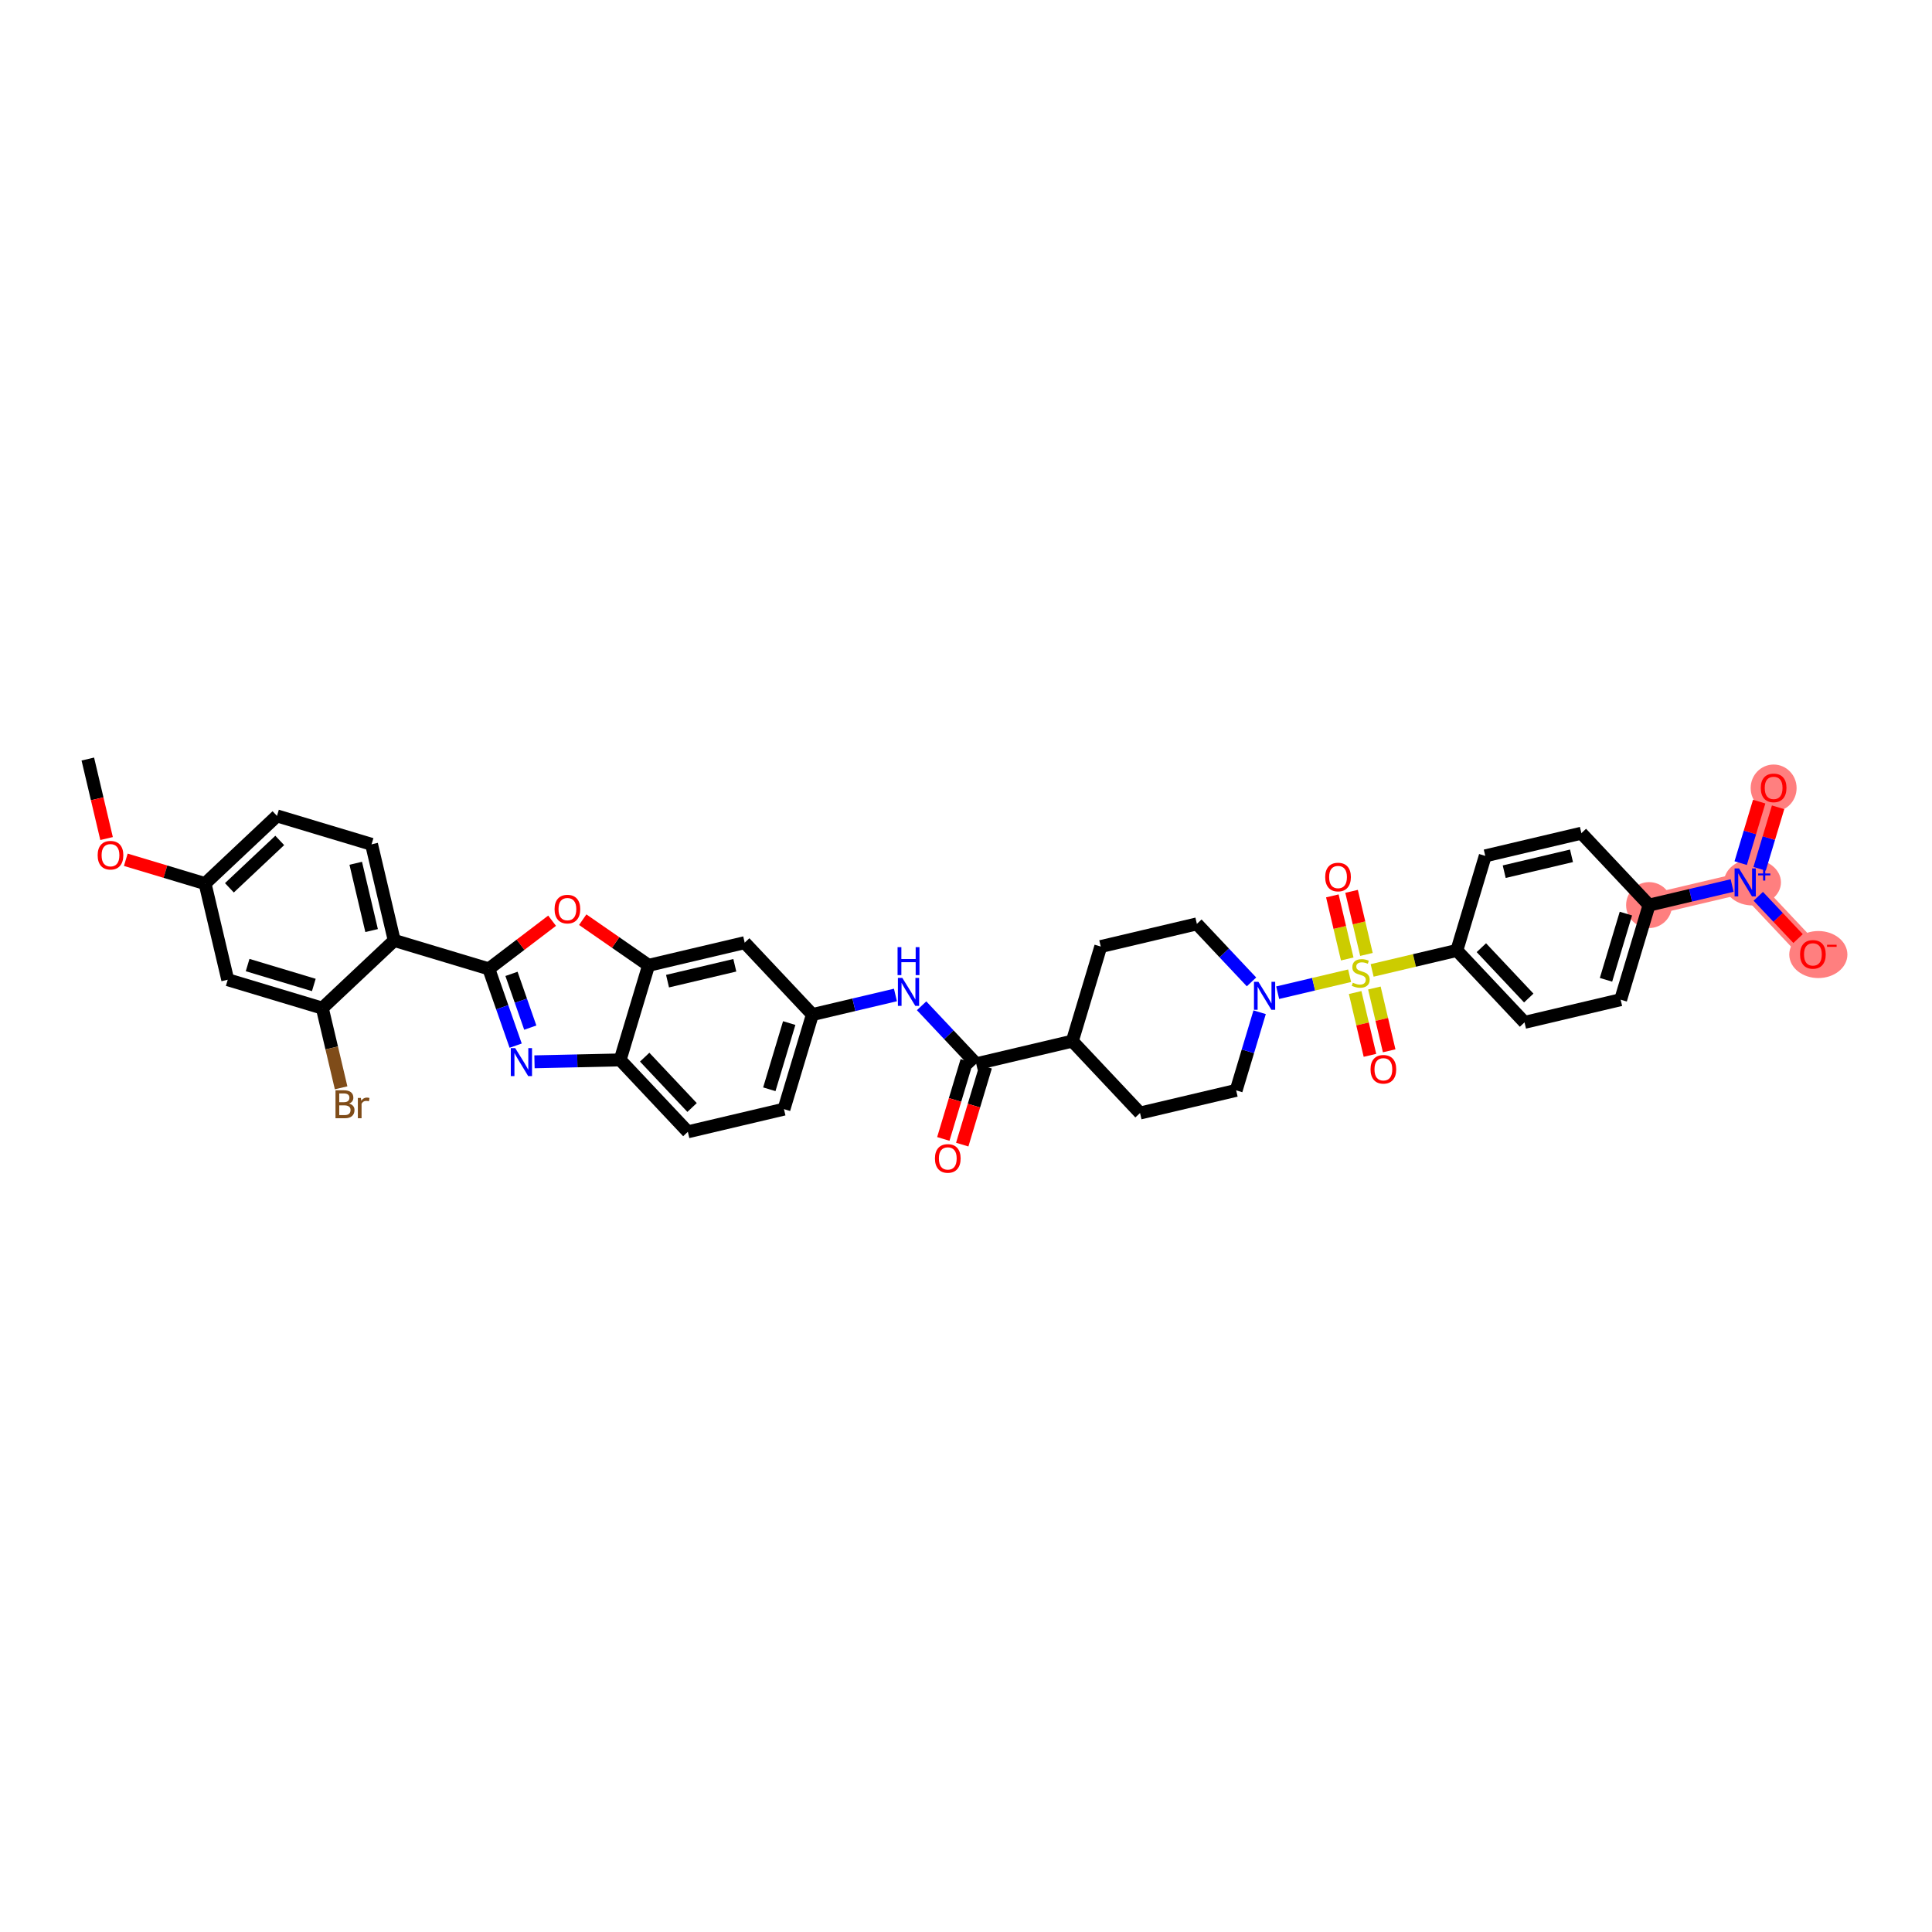 <?xml version='1.0' encoding='iso-8859-1'?>
<svg version='1.1' baseProfile='full'
              xmlns='http://www.w3.org/2000/svg'
                      xmlns:rdkit='http://www.rdkit.org/xml'
                      xmlns:xlink='http://www.w3.org/1999/xlink'
                  xml:space='preserve'
width='300px' height='300px' viewBox='0 0 300 300'>
<!-- END OF HEADER -->
<rect style='opacity:1.0;fill:#FFFFFF;stroke:none' width='300' height='300' x='0' y='0'> </rect>
<rect style='opacity:1.0;fill:#FFFFFF;stroke:none' width='300' height='300' x='0' y='0'> </rect>
<path d='M 256.068,140.543 L 270.994,137.023' style='fill:none;fill-rule:evenodd;stroke:#FF7F7F;stroke-width:3.3px;stroke-linecap:butt;stroke-linejoin:miter;stroke-opacity:1' />
<path d='M 270.994,137.023 L 275.409,122.336' style='fill:none;fill-rule:evenodd;stroke:#FF7F7F;stroke-width:3.3px;stroke-linecap:butt;stroke-linejoin:miter;stroke-opacity:1' />
<path d='M 270.994,137.023 L 281.506,148.189' style='fill:none;fill-rule:evenodd;stroke:#FF7F7F;stroke-width:3.3px;stroke-linecap:butt;stroke-linejoin:miter;stroke-opacity:1' />
<ellipse cx='256.068' cy='140.543' rx='3.067' ry='3.067'  style='fill:#FF7F7F;fill-rule:evenodd;stroke:#FF7F7F;stroke-width:1.0px;stroke-linecap:butt;stroke-linejoin:miter;stroke-opacity:1' />
<ellipse cx='272.122' cy='137.011' rx='3.924' ry='3.087'  style='fill:#FF7F7F;fill-rule:evenodd;stroke:#FF7F7F;stroke-width:1.0px;stroke-linecap:butt;stroke-linejoin:miter;stroke-opacity:1' />
<ellipse cx='275.409' cy='122.37' rx='3.067' ry='3.153'  style='fill:#FF7F7F;fill-rule:evenodd;stroke:#FF7F7F;stroke-width:1.0px;stroke-linecap:butt;stroke-linejoin:miter;stroke-opacity:1' />
<ellipse cx='282.35' cy='148.222' rx='4.013' ry='3.153'  style='fill:#FF7F7F;fill-rule:evenodd;stroke:#FF7F7F;stroke-width:1.0px;stroke-linecap:butt;stroke-linejoin:miter;stroke-opacity:1' />
<path class='bond-0 atom-0 atom-1' d='M 13.636,117.863 L 15.092,124.037' style='fill:none;fill-rule:evenodd;stroke:#000000;stroke-width:2.0px;stroke-linecap:butt;stroke-linejoin:miter;stroke-opacity:1' />
<path class='bond-0 atom-0 atom-1' d='M 15.092,124.037 L 16.549,130.21' style='fill:none;fill-rule:evenodd;stroke:#FF0000;stroke-width:2.0px;stroke-linecap:butt;stroke-linejoin:miter;stroke-opacity:1' />
<path class='bond-1 atom-1 atom-2' d='M 19.534,133.504 L 25.689,135.354' style='fill:none;fill-rule:evenodd;stroke:#FF0000;stroke-width:2.0px;stroke-linecap:butt;stroke-linejoin:miter;stroke-opacity:1' />
<path class='bond-1 atom-1 atom-2' d='M 25.689,135.354 L 31.843,137.203' style='fill:none;fill-rule:evenodd;stroke:#000000;stroke-width:2.0px;stroke-linecap:butt;stroke-linejoin:miter;stroke-opacity:1' />
<path class='bond-2 atom-2 atom-3' d='M 31.843,137.203 L 43.01,126.692' style='fill:none;fill-rule:evenodd;stroke:#000000;stroke-width:2.0px;stroke-linecap:butt;stroke-linejoin:miter;stroke-opacity:1' />
<path class='bond-2 atom-2 atom-3' d='M 35.621,137.86 L 43.437,130.502' style='fill:none;fill-rule:evenodd;stroke:#000000;stroke-width:2.0px;stroke-linecap:butt;stroke-linejoin:miter;stroke-opacity:1' />
<path class='bond-38 atom-38 atom-2' d='M 35.364,152.13 L 31.843,137.203' style='fill:none;fill-rule:evenodd;stroke:#000000;stroke-width:2.0px;stroke-linecap:butt;stroke-linejoin:miter;stroke-opacity:1' />
<path class='bond-3 atom-3 atom-4' d='M 43.01,126.692 L 57.696,131.106' style='fill:none;fill-rule:evenodd;stroke:#000000;stroke-width:2.0px;stroke-linecap:butt;stroke-linejoin:miter;stroke-opacity:1' />
<path class='bond-4 atom-4 atom-5' d='M 57.696,131.106 L 61.217,146.032' style='fill:none;fill-rule:evenodd;stroke:#000000;stroke-width:2.0px;stroke-linecap:butt;stroke-linejoin:miter;stroke-opacity:1' />
<path class='bond-4 atom-4 atom-5' d='M 55.239,134.049 L 57.703,144.497' style='fill:none;fill-rule:evenodd;stroke:#000000;stroke-width:2.0px;stroke-linecap:butt;stroke-linejoin:miter;stroke-opacity:1' />
<path class='bond-5 atom-5 atom-6' d='M 61.217,146.032 L 75.903,150.446' style='fill:none;fill-rule:evenodd;stroke:#000000;stroke-width:2.0px;stroke-linecap:butt;stroke-linejoin:miter;stroke-opacity:1' />
<path class='bond-35 atom-5 atom-36' d='M 61.217,146.032 L 50.05,156.544' style='fill:none;fill-rule:evenodd;stroke:#000000;stroke-width:2.0px;stroke-linecap:butt;stroke-linejoin:miter;stroke-opacity:1' />
<path class='bond-6 atom-6 atom-7' d='M 75.903,150.446 L 77.987,156.407' style='fill:none;fill-rule:evenodd;stroke:#000000;stroke-width:2.0px;stroke-linecap:butt;stroke-linejoin:miter;stroke-opacity:1' />
<path class='bond-6 atom-6 atom-7' d='M 77.987,156.407 L 80.071,162.367' style='fill:none;fill-rule:evenodd;stroke:#0000FF;stroke-width:2.0px;stroke-linecap:butt;stroke-linejoin:miter;stroke-opacity:1' />
<path class='bond-6 atom-6 atom-7' d='M 79.424,151.222 L 80.882,155.394' style='fill:none;fill-rule:evenodd;stroke:#000000;stroke-width:2.0px;stroke-linecap:butt;stroke-linejoin:miter;stroke-opacity:1' />
<path class='bond-6 atom-6 atom-7' d='M 80.882,155.394 L 82.341,159.567' style='fill:none;fill-rule:evenodd;stroke:#0000FF;stroke-width:2.0px;stroke-linecap:butt;stroke-linejoin:miter;stroke-opacity:1' />
<path class='bond-39 atom-35 atom-6' d='M 85.73,142.968 L 80.817,146.707' style='fill:none;fill-rule:evenodd;stroke:#FF0000;stroke-width:2.0px;stroke-linecap:butt;stroke-linejoin:miter;stroke-opacity:1' />
<path class='bond-39 atom-35 atom-6' d='M 80.817,146.707 L 75.903,150.446' style='fill:none;fill-rule:evenodd;stroke:#000000;stroke-width:2.0px;stroke-linecap:butt;stroke-linejoin:miter;stroke-opacity:1' />
<path class='bond-7 atom-7 atom-8' d='M 82.995,164.877 L 89.646,164.73' style='fill:none;fill-rule:evenodd;stroke:#0000FF;stroke-width:2.0px;stroke-linecap:butt;stroke-linejoin:miter;stroke-opacity:1' />
<path class='bond-7 atom-7 atom-8' d='M 89.646,164.73 L 96.296,164.582' style='fill:none;fill-rule:evenodd;stroke:#000000;stroke-width:2.0px;stroke-linecap:butt;stroke-linejoin:miter;stroke-opacity:1' />
<path class='bond-8 atom-8 atom-9' d='M 96.296,164.582 L 106.808,175.748' style='fill:none;fill-rule:evenodd;stroke:#000000;stroke-width:2.0px;stroke-linecap:butt;stroke-linejoin:miter;stroke-opacity:1' />
<path class='bond-8 atom-8 atom-9' d='M 100.106,164.155 L 107.465,171.971' style='fill:none;fill-rule:evenodd;stroke:#000000;stroke-width:2.0px;stroke-linecap:butt;stroke-linejoin:miter;stroke-opacity:1' />
<path class='bond-40 atom-34 atom-8' d='M 100.711,149.895 L 96.296,164.582' style='fill:none;fill-rule:evenodd;stroke:#000000;stroke-width:2.0px;stroke-linecap:butt;stroke-linejoin:miter;stroke-opacity:1' />
<path class='bond-9 atom-9 atom-10' d='M 106.808,175.748 L 121.734,172.228' style='fill:none;fill-rule:evenodd;stroke:#000000;stroke-width:2.0px;stroke-linecap:butt;stroke-linejoin:miter;stroke-opacity:1' />
<path class='bond-10 atom-10 atom-11' d='M 121.734,172.228 L 126.148,157.541' style='fill:none;fill-rule:evenodd;stroke:#000000;stroke-width:2.0px;stroke-linecap:butt;stroke-linejoin:miter;stroke-opacity:1' />
<path class='bond-10 atom-10 atom-11' d='M 119.459,169.142 L 122.549,158.861' style='fill:none;fill-rule:evenodd;stroke:#000000;stroke-width:2.0px;stroke-linecap:butt;stroke-linejoin:miter;stroke-opacity:1' />
<path class='bond-11 atom-11 atom-12' d='M 126.148,157.541 L 132.596,156.02' style='fill:none;fill-rule:evenodd;stroke:#000000;stroke-width:2.0px;stroke-linecap:butt;stroke-linejoin:miter;stroke-opacity:1' />
<path class='bond-11 atom-11 atom-12' d='M 132.596,156.02 L 139.044,154.499' style='fill:none;fill-rule:evenodd;stroke:#0000FF;stroke-width:2.0px;stroke-linecap:butt;stroke-linejoin:miter;stroke-opacity:1' />
<path class='bond-32 atom-11 atom-33' d='M 126.148,157.541 L 115.637,146.375' style='fill:none;fill-rule:evenodd;stroke:#000000;stroke-width:2.0px;stroke-linecap:butt;stroke-linejoin:miter;stroke-opacity:1' />
<path class='bond-12 atom-12 atom-13' d='M 143.105,156.177 L 147.346,160.682' style='fill:none;fill-rule:evenodd;stroke:#0000FF;stroke-width:2.0px;stroke-linecap:butt;stroke-linejoin:miter;stroke-opacity:1' />
<path class='bond-12 atom-12 atom-13' d='M 147.346,160.682 L 151.586,165.187' style='fill:none;fill-rule:evenodd;stroke:#000000;stroke-width:2.0px;stroke-linecap:butt;stroke-linejoin:miter;stroke-opacity:1' />
<path class='bond-13 atom-13 atom-14' d='M 150.118,164.745 L 148.298,170.799' style='fill:none;fill-rule:evenodd;stroke:#000000;stroke-width:2.0px;stroke-linecap:butt;stroke-linejoin:miter;stroke-opacity:1' />
<path class='bond-13 atom-13 atom-14' d='M 148.298,170.799 L 146.479,176.852' style='fill:none;fill-rule:evenodd;stroke:#FF0000;stroke-width:2.0px;stroke-linecap:butt;stroke-linejoin:miter;stroke-opacity:1' />
<path class='bond-13 atom-13 atom-14' d='M 153.055,165.628 L 151.235,171.682' style='fill:none;fill-rule:evenodd;stroke:#000000;stroke-width:2.0px;stroke-linecap:butt;stroke-linejoin:miter;stroke-opacity:1' />
<path class='bond-13 atom-13 atom-14' d='M 151.235,171.682 L 149.416,177.735' style='fill:none;fill-rule:evenodd;stroke:#FF0000;stroke-width:2.0px;stroke-linecap:butt;stroke-linejoin:miter;stroke-opacity:1' />
<path class='bond-14 atom-13 atom-15' d='M 151.586,165.187 L 166.512,161.666' style='fill:none;fill-rule:evenodd;stroke:#000000;stroke-width:2.0px;stroke-linecap:butt;stroke-linejoin:miter;stroke-opacity:1' />
<path class='bond-15 atom-15 atom-16' d='M 166.512,161.666 L 177.024,172.832' style='fill:none;fill-rule:evenodd;stroke:#000000;stroke-width:2.0px;stroke-linecap:butt;stroke-linejoin:miter;stroke-opacity:1' />
<path class='bond-41 atom-32 atom-15' d='M 170.926,146.98 L 166.512,161.666' style='fill:none;fill-rule:evenodd;stroke:#000000;stroke-width:2.0px;stroke-linecap:butt;stroke-linejoin:miter;stroke-opacity:1' />
<path class='bond-16 atom-16 atom-17' d='M 177.024,172.832 L 191.95,169.312' style='fill:none;fill-rule:evenodd;stroke:#000000;stroke-width:2.0px;stroke-linecap:butt;stroke-linejoin:miter;stroke-opacity:1' />
<path class='bond-17 atom-17 atom-18' d='M 191.95,169.312 L 193.773,163.246' style='fill:none;fill-rule:evenodd;stroke:#000000;stroke-width:2.0px;stroke-linecap:butt;stroke-linejoin:miter;stroke-opacity:1' />
<path class='bond-17 atom-17 atom-18' d='M 193.773,163.246 L 195.596,157.18' style='fill:none;fill-rule:evenodd;stroke:#0000FF;stroke-width:2.0px;stroke-linecap:butt;stroke-linejoin:miter;stroke-opacity:1' />
<path class='bond-18 atom-18 atom-19' d='M 198.395,154.146 L 203.981,152.829' style='fill:none;fill-rule:evenodd;stroke:#0000FF;stroke-width:2.0px;stroke-linecap:butt;stroke-linejoin:miter;stroke-opacity:1' />
<path class='bond-18 atom-18 atom-19' d='M 203.981,152.829 L 209.567,151.511' style='fill:none;fill-rule:evenodd;stroke:#CCCC00;stroke-width:2.0px;stroke-linecap:butt;stroke-linejoin:miter;stroke-opacity:1' />
<path class='bond-30 atom-18 atom-31' d='M 194.334,152.468 L 190.093,147.964' style='fill:none;fill-rule:evenodd;stroke:#0000FF;stroke-width:2.0px;stroke-linecap:butt;stroke-linejoin:miter;stroke-opacity:1' />
<path class='bond-30 atom-18 atom-31' d='M 190.093,147.964 L 185.852,143.459' style='fill:none;fill-rule:evenodd;stroke:#000000;stroke-width:2.0px;stroke-linecap:butt;stroke-linejoin:miter;stroke-opacity:1' />
<path class='bond-19 atom-19 atom-20' d='M 212.182,148.204 L 211.027,143.306' style='fill:none;fill-rule:evenodd;stroke:#CCCC00;stroke-width:2.0px;stroke-linecap:butt;stroke-linejoin:miter;stroke-opacity:1' />
<path class='bond-19 atom-19 atom-20' d='M 211.027,143.306 L 209.871,138.408' style='fill:none;fill-rule:evenodd;stroke:#FF0000;stroke-width:2.0px;stroke-linecap:butt;stroke-linejoin:miter;stroke-opacity:1' />
<path class='bond-19 atom-19 atom-20' d='M 209.197,148.908 L 208.041,144.01' style='fill:none;fill-rule:evenodd;stroke:#CCCC00;stroke-width:2.0px;stroke-linecap:butt;stroke-linejoin:miter;stroke-opacity:1' />
<path class='bond-19 atom-19 atom-20' d='M 208.041,144.01 L 206.886,139.112' style='fill:none;fill-rule:evenodd;stroke:#FF0000;stroke-width:2.0px;stroke-linecap:butt;stroke-linejoin:miter;stroke-opacity:1' />
<path class='bond-20 atom-19 atom-21' d='M 210.426,154.122 L 211.576,158.997' style='fill:none;fill-rule:evenodd;stroke:#CCCC00;stroke-width:2.0px;stroke-linecap:butt;stroke-linejoin:miter;stroke-opacity:1' />
<path class='bond-20 atom-19 atom-21' d='M 211.576,158.997 L 212.726,163.872' style='fill:none;fill-rule:evenodd;stroke:#FF0000;stroke-width:2.0px;stroke-linecap:butt;stroke-linejoin:miter;stroke-opacity:1' />
<path class='bond-20 atom-19 atom-21' d='M 213.412,153.418 L 214.561,158.293' style='fill:none;fill-rule:evenodd;stroke:#CCCC00;stroke-width:2.0px;stroke-linecap:butt;stroke-linejoin:miter;stroke-opacity:1' />
<path class='bond-20 atom-19 atom-21' d='M 214.561,158.293 L 215.711,163.168' style='fill:none;fill-rule:evenodd;stroke:#FF0000;stroke-width:2.0px;stroke-linecap:butt;stroke-linejoin:miter;stroke-opacity:1' />
<path class='bond-21 atom-19 atom-22' d='M 213.066,150.686 L 219.641,149.135' style='fill:none;fill-rule:evenodd;stroke:#CCCC00;stroke-width:2.0px;stroke-linecap:butt;stroke-linejoin:miter;stroke-opacity:1' />
<path class='bond-21 atom-19 atom-22' d='M 219.641,149.135 L 226.216,147.584' style='fill:none;fill-rule:evenodd;stroke:#000000;stroke-width:2.0px;stroke-linecap:butt;stroke-linejoin:miter;stroke-opacity:1' />
<path class='bond-22 atom-22 atom-23' d='M 226.216,147.584 L 236.728,158.75' style='fill:none;fill-rule:evenodd;stroke:#000000;stroke-width:2.0px;stroke-linecap:butt;stroke-linejoin:miter;stroke-opacity:1' />
<path class='bond-22 atom-22 atom-23' d='M 230.026,147.157 L 237.385,154.973' style='fill:none;fill-rule:evenodd;stroke:#000000;stroke-width:2.0px;stroke-linecap:butt;stroke-linejoin:miter;stroke-opacity:1' />
<path class='bond-42 atom-30 atom-22' d='M 230.631,132.898 L 226.216,147.584' style='fill:none;fill-rule:evenodd;stroke:#000000;stroke-width:2.0px;stroke-linecap:butt;stroke-linejoin:miter;stroke-opacity:1' />
<path class='bond-23 atom-23 atom-24' d='M 236.728,158.75 L 251.654,155.23' style='fill:none;fill-rule:evenodd;stroke:#000000;stroke-width:2.0px;stroke-linecap:butt;stroke-linejoin:miter;stroke-opacity:1' />
<path class='bond-24 atom-24 atom-25' d='M 251.654,155.23 L 256.068,140.543' style='fill:none;fill-rule:evenodd;stroke:#000000;stroke-width:2.0px;stroke-linecap:butt;stroke-linejoin:miter;stroke-opacity:1' />
<path class='bond-24 atom-24 atom-25' d='M 249.379,152.144 L 252.469,141.863' style='fill:none;fill-rule:evenodd;stroke:#000000;stroke-width:2.0px;stroke-linecap:butt;stroke-linejoin:miter;stroke-opacity:1' />
<path class='bond-25 atom-25 atom-26' d='M 256.068,140.543 L 262.516,139.022' style='fill:none;fill-rule:evenodd;stroke:#000000;stroke-width:2.0px;stroke-linecap:butt;stroke-linejoin:miter;stroke-opacity:1' />
<path class='bond-25 atom-25 atom-26' d='M 262.516,139.022 L 268.964,137.502' style='fill:none;fill-rule:evenodd;stroke:#0000FF;stroke-width:2.0px;stroke-linecap:butt;stroke-linejoin:miter;stroke-opacity:1' />
<path class='bond-28 atom-25 atom-29' d='M 256.068,140.543 L 245.557,129.377' style='fill:none;fill-rule:evenodd;stroke:#000000;stroke-width:2.0px;stroke-linecap:butt;stroke-linejoin:miter;stroke-opacity:1' />
<path class='bond-26 atom-26 atom-27' d='M 273.231,134.909 L 274.666,130.133' style='fill:none;fill-rule:evenodd;stroke:#0000FF;stroke-width:2.0px;stroke-linecap:butt;stroke-linejoin:miter;stroke-opacity:1' />
<path class='bond-26 atom-26 atom-27' d='M 274.666,130.133 L 276.102,125.358' style='fill:none;fill-rule:evenodd;stroke:#FF0000;stroke-width:2.0px;stroke-linecap:butt;stroke-linejoin:miter;stroke-opacity:1' />
<path class='bond-26 atom-26 atom-27' d='M 270.294,134.026 L 271.729,129.251' style='fill:none;fill-rule:evenodd;stroke:#0000FF;stroke-width:2.0px;stroke-linecap:butt;stroke-linejoin:miter;stroke-opacity:1' />
<path class='bond-26 atom-26 atom-27' d='M 271.729,129.251 L 273.164,124.475' style='fill:none;fill-rule:evenodd;stroke:#FF0000;stroke-width:2.0px;stroke-linecap:butt;stroke-linejoin:miter;stroke-opacity:1' />
<path class='bond-27 atom-26 atom-28' d='M 273.025,139.179 L 276.114,142.461' style='fill:none;fill-rule:evenodd;stroke:#0000FF;stroke-width:2.0px;stroke-linecap:butt;stroke-linejoin:miter;stroke-opacity:1' />
<path class='bond-27 atom-26 atom-28' d='M 276.114,142.461 L 279.203,145.742' style='fill:none;fill-rule:evenodd;stroke:#FF0000;stroke-width:2.0px;stroke-linecap:butt;stroke-linejoin:miter;stroke-opacity:1' />
<path class='bond-29 atom-29 atom-30' d='M 245.557,129.377 L 230.631,132.898' style='fill:none;fill-rule:evenodd;stroke:#000000;stroke-width:2.0px;stroke-linecap:butt;stroke-linejoin:miter;stroke-opacity:1' />
<path class='bond-29 atom-29 atom-30' d='M 244.022,132.89 L 233.574,135.355' style='fill:none;fill-rule:evenodd;stroke:#000000;stroke-width:2.0px;stroke-linecap:butt;stroke-linejoin:miter;stroke-opacity:1' />
<path class='bond-31 atom-31 atom-32' d='M 185.852,143.459 L 170.926,146.98' style='fill:none;fill-rule:evenodd;stroke:#000000;stroke-width:2.0px;stroke-linecap:butt;stroke-linejoin:miter;stroke-opacity:1' />
<path class='bond-33 atom-33 atom-34' d='M 115.637,146.375 L 100.711,149.895' style='fill:none;fill-rule:evenodd;stroke:#000000;stroke-width:2.0px;stroke-linecap:butt;stroke-linejoin:miter;stroke-opacity:1' />
<path class='bond-33 atom-33 atom-34' d='M 114.102,149.888 L 103.654,152.353' style='fill:none;fill-rule:evenodd;stroke:#000000;stroke-width:2.0px;stroke-linecap:butt;stroke-linejoin:miter;stroke-opacity:1' />
<path class='bond-34 atom-34 atom-35' d='M 100.711,149.895 L 95.597,146.351' style='fill:none;fill-rule:evenodd;stroke:#000000;stroke-width:2.0px;stroke-linecap:butt;stroke-linejoin:miter;stroke-opacity:1' />
<path class='bond-34 atom-34 atom-35' d='M 95.597,146.351 L 90.484,142.807' style='fill:none;fill-rule:evenodd;stroke:#FF0000;stroke-width:2.0px;stroke-linecap:butt;stroke-linejoin:miter;stroke-opacity:1' />
<path class='bond-36 atom-36 atom-37' d='M 50.05,156.544 L 51.509,162.729' style='fill:none;fill-rule:evenodd;stroke:#000000;stroke-width:2.0px;stroke-linecap:butt;stroke-linejoin:miter;stroke-opacity:1' />
<path class='bond-36 atom-36 atom-37' d='M 51.509,162.729 L 52.968,168.915' style='fill:none;fill-rule:evenodd;stroke:#7F4C19;stroke-width:2.0px;stroke-linecap:butt;stroke-linejoin:miter;stroke-opacity:1' />
<path class='bond-37 atom-36 atom-38' d='M 50.05,156.544 L 35.364,152.13' style='fill:none;fill-rule:evenodd;stroke:#000000;stroke-width:2.0px;stroke-linecap:butt;stroke-linejoin:miter;stroke-opacity:1' />
<path class='bond-37 atom-36 atom-38' d='M 48.73,152.944 L 38.45,149.854' style='fill:none;fill-rule:evenodd;stroke:#000000;stroke-width:2.0px;stroke-linecap:butt;stroke-linejoin:miter;stroke-opacity:1' />
<path  class='atom-1' d='M 15.163 132.802
Q 15.163 131.759, 15.678 131.176
Q 16.194 130.593, 17.157 130.593
Q 18.12 130.593, 18.635 131.176
Q 19.151 131.759, 19.151 132.802
Q 19.151 133.857, 18.629 134.458
Q 18.108 135.053, 17.157 135.053
Q 16.2 135.053, 15.678 134.458
Q 15.163 133.863, 15.163 132.802
M 17.157 134.562
Q 17.819 134.562, 18.175 134.12
Q 18.537 133.673, 18.537 132.802
Q 18.537 131.949, 18.175 131.52
Q 17.819 131.084, 17.157 131.084
Q 16.494 131.084, 16.132 131.513
Q 15.777 131.943, 15.777 132.802
Q 15.777 133.679, 16.132 134.12
Q 16.494 134.562, 17.157 134.562
' fill='#FF0000'/>
<path  class='atom-7' d='M 80.004 162.751
L 81.428 165.051
Q 81.569 165.278, 81.796 165.689
Q 82.023 166.1, 82.035 166.125
L 82.035 162.751
L 82.612 162.751
L 82.612 167.094
L 82.016 167.094
L 80.489 164.579
Q 80.311 164.284, 80.121 163.947
Q 79.937 163.61, 79.882 163.505
L 79.882 167.094
L 79.317 167.094
L 79.317 162.751
L 80.004 162.751
' fill='#0000FF'/>
<path  class='atom-12' d='M 140.114 151.849
L 141.538 154.149
Q 141.679 154.376, 141.906 154.787
Q 142.133 155.198, 142.145 155.223
L 142.145 151.849
L 142.721 151.849
L 142.721 156.192
L 142.126 156.192
L 140.599 153.677
Q 140.421 153.383, 140.231 153.045
Q 140.047 152.708, 139.992 152.604
L 139.992 156.192
L 139.427 156.192
L 139.427 151.849
L 140.114 151.849
' fill='#0000FF'/>
<path  class='atom-12' d='M 139.375 147.072
L 139.964 147.072
L 139.964 148.918
L 142.185 148.918
L 142.185 147.072
L 142.774 147.072
L 142.774 151.415
L 142.185 151.415
L 142.185 149.409
L 139.964 149.409
L 139.964 151.415
L 139.375 151.415
L 139.375 147.072
' fill='#0000FF'/>
<path  class='atom-14' d='M 145.178 179.885
Q 145.178 178.843, 145.694 178.26
Q 146.209 177.677, 147.172 177.677
Q 148.135 177.677, 148.65 178.26
Q 149.166 178.843, 149.166 179.885
Q 149.166 180.941, 148.644 181.542
Q 148.123 182.137, 147.172 182.137
Q 146.215 182.137, 145.694 181.542
Q 145.178 180.947, 145.178 179.885
M 147.172 181.646
Q 147.835 181.646, 148.19 181.204
Q 148.552 180.757, 148.552 179.885
Q 148.552 179.033, 148.19 178.603
Q 147.835 178.168, 147.172 178.168
Q 146.51 178.168, 146.148 178.597
Q 145.792 179.027, 145.792 179.885
Q 145.792 180.763, 146.148 181.204
Q 146.51 181.646, 147.172 181.646
' fill='#FF0000'/>
<path  class='atom-18' d='M 195.404 152.454
L 196.827 154.754
Q 196.969 154.981, 197.196 155.392
Q 197.422 155.803, 197.435 155.827
L 197.435 152.454
L 198.011 152.454
L 198.011 156.797
L 197.416 156.797
L 195.889 154.282
Q 195.711 153.987, 195.521 153.65
Q 195.337 153.312, 195.282 153.208
L 195.282 156.797
L 194.717 156.797
L 194.717 152.454
L 195.404 152.454
' fill='#0000FF'/>
<path  class='atom-19' d='M 210.064 152.595
Q 210.113 152.614, 210.315 152.7
Q 210.517 152.785, 210.738 152.841
Q 210.965 152.89, 211.186 152.89
Q 211.597 152.89, 211.836 152.693
Q 212.076 152.491, 212.076 152.141
Q 212.076 151.902, 211.953 151.755
Q 211.836 151.608, 211.652 151.528
Q 211.468 151.448, 211.162 151.356
Q 210.775 151.24, 210.542 151.129
Q 210.315 151.019, 210.149 150.786
Q 209.99 150.553, 209.99 150.16
Q 209.99 149.614, 210.358 149.277
Q 210.732 148.939, 211.468 148.939
Q 211.971 148.939, 212.542 149.178
L 212.401 149.651
Q 211.879 149.436, 211.487 149.436
Q 211.063 149.436, 210.83 149.614
Q 210.597 149.786, 210.603 150.086
Q 210.603 150.319, 210.72 150.461
Q 210.843 150.602, 211.014 150.681
Q 211.192 150.761, 211.487 150.853
Q 211.879 150.976, 212.112 151.099
Q 212.345 151.221, 212.511 151.473
Q 212.683 151.718, 212.683 152.141
Q 212.683 152.742, 212.278 153.068
Q 211.879 153.387, 211.211 153.387
Q 210.824 153.387, 210.53 153.301
Q 210.241 153.221, 209.898 153.08
L 210.064 152.595
' fill='#CCCC00'/>
<path  class='atom-20' d='M 205.776 136.191
Q 205.776 135.148, 206.292 134.565
Q 206.807 133.983, 207.77 133.983
Q 208.733 133.983, 209.248 134.565
Q 209.763 135.148, 209.763 136.191
Q 209.763 137.246, 209.242 137.847
Q 208.721 138.442, 207.77 138.442
Q 206.813 138.442, 206.292 137.847
Q 205.776 137.252, 205.776 136.191
M 207.77 137.951
Q 208.432 137.951, 208.788 137.51
Q 209.15 137.062, 209.15 136.191
Q 209.15 135.338, 208.788 134.909
Q 208.432 134.473, 207.77 134.473
Q 207.107 134.473, 206.745 134.903
Q 206.39 135.332, 206.39 136.191
Q 206.39 137.068, 206.745 137.51
Q 207.107 137.951, 207.77 137.951
' fill='#FF0000'/>
<path  class='atom-21' d='M 212.817 166.043
Q 212.817 165, 213.332 164.417
Q 213.848 163.835, 214.811 163.835
Q 215.774 163.835, 216.289 164.417
Q 216.804 165, 216.804 166.043
Q 216.804 167.098, 216.283 167.699
Q 215.762 168.294, 214.811 168.294
Q 213.854 168.294, 213.332 167.699
Q 212.817 167.104, 212.817 166.043
M 214.811 167.803
Q 215.473 167.803, 215.829 167.362
Q 216.191 166.914, 216.191 166.043
Q 216.191 165.19, 215.829 164.761
Q 215.473 164.325, 214.811 164.325
Q 214.148 164.325, 213.786 164.755
Q 213.431 165.184, 213.431 166.043
Q 213.431 166.92, 213.786 167.362
Q 214.148 167.803, 214.811 167.803
' fill='#FF0000'/>
<path  class='atom-26' d='M 270.034 134.851
L 271.458 137.151
Q 271.599 137.378, 271.826 137.789
Q 272.053 138.2, 272.065 138.225
L 272.065 134.851
L 272.642 134.851
L 272.642 139.194
L 272.046 139.194
L 270.519 136.679
Q 270.341 136.385, 270.151 136.047
Q 269.967 135.71, 269.912 135.606
L 269.912 139.194
L 269.347 139.194
L 269.347 134.851
L 270.034 134.851
' fill='#0000FF'/>
<path  class='atom-26' d='M 273.006 135.634
L 273.771 135.634
L 273.771 134.828
L 274.111 134.828
L 274.111 135.634
L 274.897 135.634
L 274.897 135.926
L 274.111 135.926
L 274.111 136.735
L 273.771 136.735
L 273.771 135.926
L 273.006 135.926
L 273.006 135.634
' fill='#0000FF'/>
<path  class='atom-27' d='M 273.415 122.348
Q 273.415 121.306, 273.93 120.723
Q 274.446 120.14, 275.409 120.14
Q 276.372 120.14, 276.887 120.723
Q 277.402 121.306, 277.402 122.348
Q 277.402 123.403, 276.881 124.005
Q 276.359 124.6, 275.409 124.6
Q 274.452 124.6, 273.93 124.005
Q 273.415 123.41, 273.415 122.348
M 275.409 124.109
Q 276.071 124.109, 276.427 123.667
Q 276.789 123.219, 276.789 122.348
Q 276.789 121.496, 276.427 121.066
Q 276.071 120.631, 275.409 120.631
Q 274.746 120.631, 274.384 121.06
Q 274.028 121.49, 274.028 122.348
Q 274.028 123.226, 274.384 123.667
Q 274.746 124.109, 275.409 124.109
' fill='#FF0000'/>
<path  class='atom-28' d='M 279.513 148.201
Q 279.513 147.158, 280.028 146.575
Q 280.543 145.993, 281.506 145.993
Q 282.469 145.993, 282.985 146.575
Q 283.5 147.158, 283.5 148.201
Q 283.5 149.256, 282.979 149.857
Q 282.457 150.452, 281.506 150.452
Q 280.549 150.452, 280.028 149.857
Q 279.513 149.262, 279.513 148.201
M 281.506 149.962
Q 282.169 149.962, 282.525 149.52
Q 282.887 149.072, 282.887 148.201
Q 282.887 147.348, 282.525 146.919
Q 282.169 146.483, 281.506 146.483
Q 280.844 146.483, 280.482 146.913
Q 280.126 147.342, 280.126 148.201
Q 280.126 149.078, 280.482 149.52
Q 280.844 149.962, 281.506 149.962
' fill='#FF0000'/>
<path  class='atom-28' d='M 283.702 146.702
L 285.188 146.702
L 285.188 147.025
L 283.702 147.025
L 283.702 146.702
' fill='#FF0000'/>
<path  class='atom-35' d='M 86.113 141.171
Q 86.113 140.128, 86.629 139.546
Q 87.144 138.963, 88.107 138.963
Q 89.07 138.963, 89.585 139.546
Q 90.1 140.128, 90.1 141.171
Q 90.1 142.226, 89.579 142.827
Q 89.058 143.422, 88.107 143.422
Q 87.15 143.422, 86.629 142.827
Q 86.113 142.232, 86.113 141.171
M 88.107 142.932
Q 88.769 142.932, 89.125 142.49
Q 89.487 142.042, 89.487 141.171
Q 89.487 140.319, 89.125 139.889
Q 88.769 139.454, 88.107 139.454
Q 87.444 139.454, 87.082 139.883
Q 86.727 140.312, 86.727 141.171
Q 86.727 142.048, 87.082 142.49
Q 87.444 142.932, 88.107 142.932
' fill='#FF0000'/>
<path  class='atom-37' d='M 54.206 171.359
Q 54.623 171.476, 54.832 171.733
Q 55.046 171.985, 55.046 172.359
Q 55.046 172.96, 54.66 173.304
Q 54.279 173.641, 53.556 173.641
L 52.096 173.641
L 52.096 169.298
L 53.378 169.298
Q 54.12 169.298, 54.494 169.599
Q 54.868 169.899, 54.868 170.451
Q 54.868 171.108, 54.206 171.359
M 52.678 169.789
L 52.678 171.151
L 53.378 171.151
Q 53.807 171.151, 54.028 170.979
Q 54.255 170.801, 54.255 170.451
Q 54.255 169.789, 53.378 169.789
L 52.678 169.789
M 53.556 173.15
Q 53.979 173.15, 54.206 172.948
Q 54.433 172.746, 54.433 172.359
Q 54.433 172.003, 54.181 171.826
Q 53.936 171.641, 53.464 171.641
L 52.678 171.641
L 52.678 173.15
L 53.556 173.15
' fill='#7F4C19'/>
<path  class='atom-37' d='M 56.034 170.488
L 56.101 170.924
Q 56.433 170.433, 56.972 170.433
Q 57.144 170.433, 57.377 170.494
L 57.285 171.01
Q 57.022 170.948, 56.874 170.948
Q 56.617 170.948, 56.445 171.053
Q 56.279 171.151, 56.144 171.39
L 56.144 173.641
L 55.568 173.641
L 55.568 170.488
L 56.034 170.488
' fill='#7F4C19'/>
</svg>
